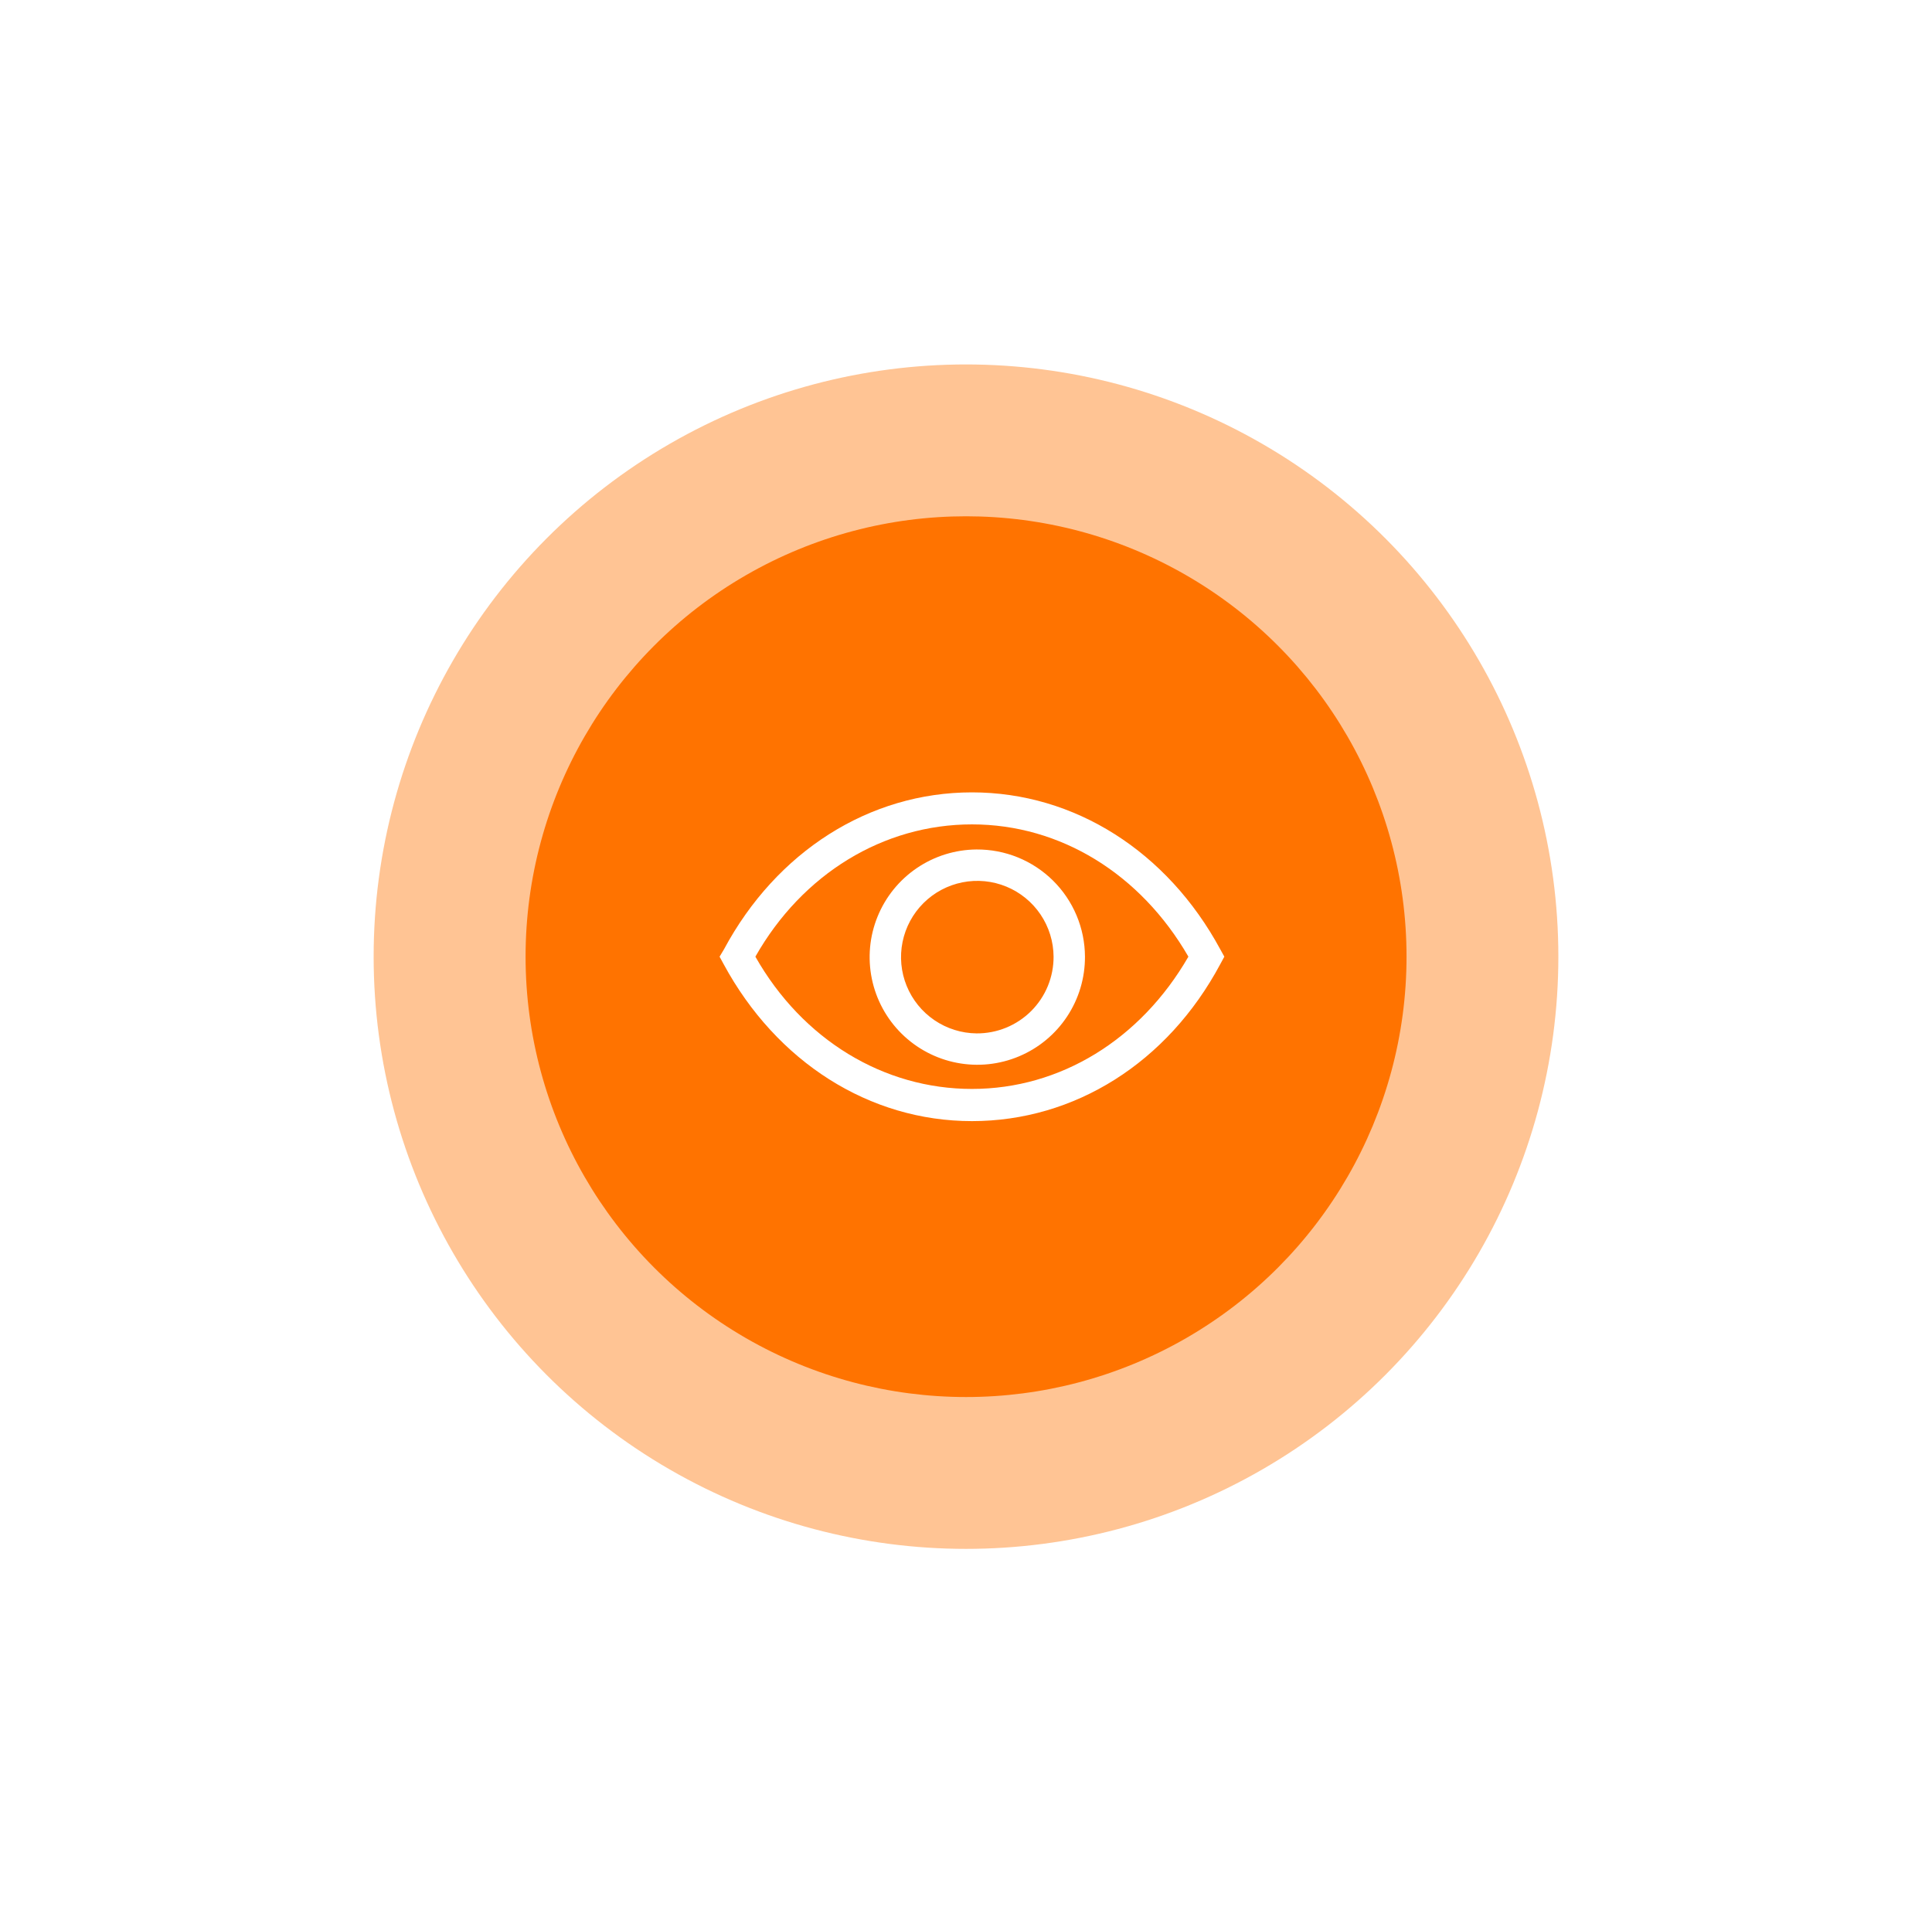 <?xml version="1.0" encoding="UTF-8"?> <svg xmlns="http://www.w3.org/2000/svg" width="106" height="105" viewBox="0 0 106 105" fill="none"> <g filter="url(#filter0_f_949_680)"> <circle cx="53" cy="52.5" r="32.5" fill="#FF9D4D" fill-opacity="0.6"></circle> </g> <circle cx="53.003" cy="52.5" r="24.167" fill="#FF7300"></circle> <g clip-path="url(#clip0_949_680)"> <path d="M66.95 52.096C64.048 46.731 58.959 43.484 53.327 43.484C47.696 43.484 42.598 46.731 39.722 52.096L39.48 52.5L39.704 52.913C42.606 58.278 47.696 61.525 53.327 61.525C58.959 61.525 64.057 58.321 66.95 52.913L67.174 52.5L66.95 52.096ZM53.327 59.759C48.479 59.759 44.027 57.056 41.444 52.5C44.027 47.945 48.479 45.241 53.327 45.241C58.175 45.241 62.575 47.953 65.202 52.5C62.575 57.056 58.167 59.759 53.327 59.759V59.759Z" fill="white"></path> <path d="M53.577 46.618C52.409 46.627 51.271 46.981 50.304 47.637C49.338 48.292 48.588 49.219 48.148 50.301C47.708 51.382 47.599 52.57 47.834 53.714C48.069 54.857 48.637 55.906 49.468 56.727C50.298 57.547 51.353 58.104 52.499 58.325C53.646 58.547 54.832 58.424 55.908 57.971C56.985 57.519 57.903 56.758 58.547 55.784C59.191 54.81 59.532 53.667 59.527 52.5C59.524 51.722 59.367 50.954 59.066 50.237C58.765 49.52 58.325 48.87 57.773 48.324C57.22 47.778 56.565 47.346 55.845 47.053C55.125 46.76 54.354 46.613 53.577 46.618V46.618ZM53.577 56.711C52.752 56.702 51.949 56.45 51.267 55.986C50.584 55.522 50.055 54.867 49.744 54.103C49.433 53.34 49.355 52.501 49.519 51.693C49.683 50.884 50.083 50.142 50.667 49.56C51.251 48.978 51.995 48.582 52.804 48.421C53.612 48.26 54.451 48.342 55.214 48.656C55.976 48.97 56.629 49.502 57.09 50.186C57.551 50.87 57.8 51.675 57.805 52.5C57.807 53.055 57.699 53.605 57.488 54.118C57.276 54.631 56.964 55.097 56.571 55.489C56.178 55.88 55.71 56.19 55.196 56.4C54.682 56.609 54.132 56.715 53.577 56.711V56.711Z" fill="white"></path> </g> <defs> <filter id="filter0_f_949_680" x="0.5" y="0" width="105" height="105" filterUnits="userSpaceOnUse" color-interpolation-filters="sRGB"> <feFlood flood-opacity="0" result="BackgroundImageFix"></feFlood> <feBlend mode="normal" in="SourceGraphic" in2="BackgroundImageFix" result="shape"></feBlend> <feGaussianBlur stdDeviation="10" result="effect1_foregroundBlur_949_680"></feGaussianBlur> </filter> <clipPath id="clip0_949_680"> <rect width="31" height="31" fill="white" transform="translate(38 37)"></rect> </clipPath> </defs> </svg> 